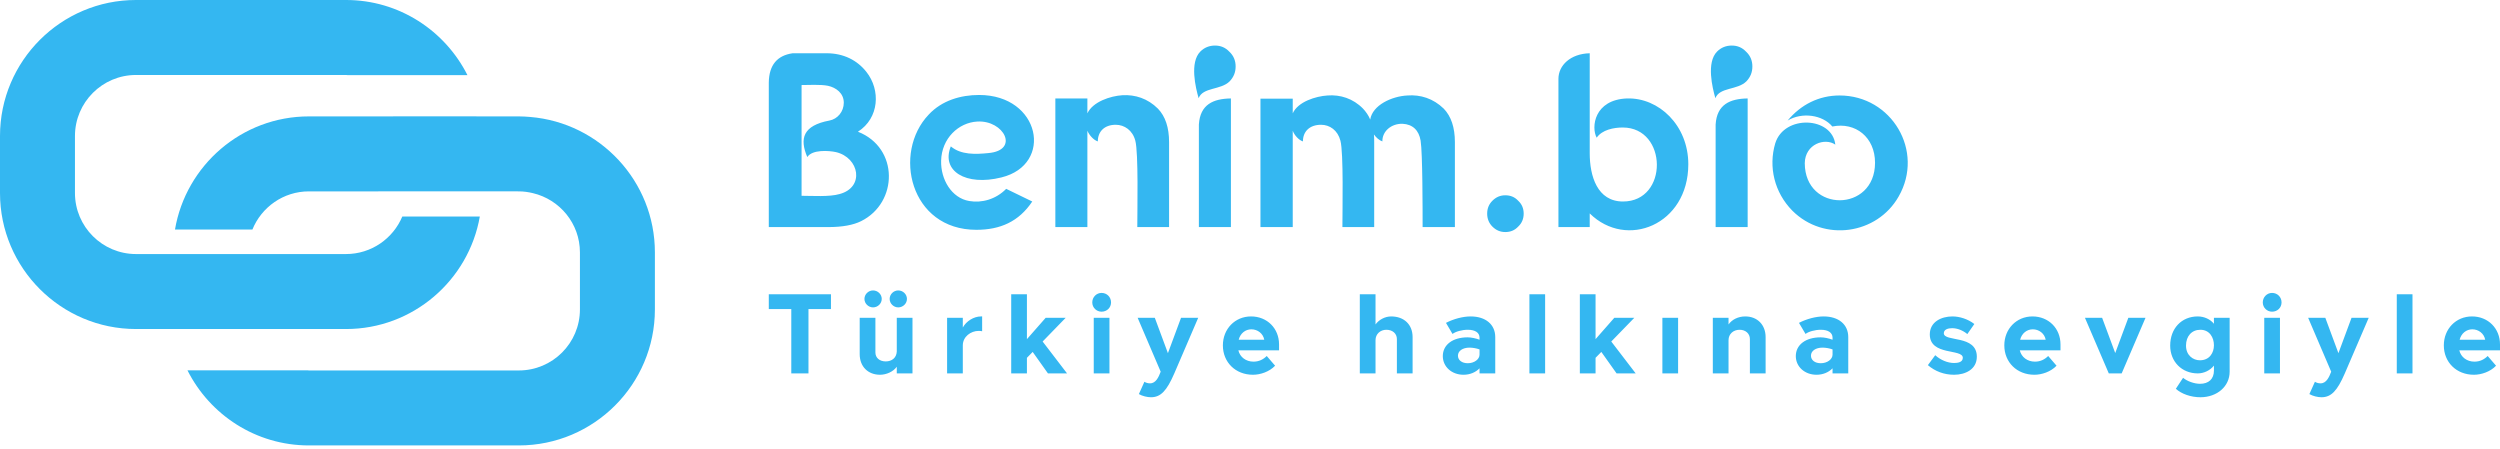 <?xml version="1.0" encoding="UTF-8"?>
<svg width="429px" height="77px" viewBox="0 0 429 77" version="1.1" xmlns="http://www.w3.org/2000/svg" xmlns:xlink="http://www.w3.org/1999/xlink">
    <title>benim-logo</title>
    <g id="Page-1" stroke="none" stroke-width="1" fill="none" fill-rule="evenodd">
        <g id="benim-logo" transform="translate(0, 0)" fill="#34B7F1" fill-rule="nonzero">
            <g id="Group" transform="translate(56.19, 38.218) rotate(-180) translate(-56.19, -38.218) translate(-0, 0)">
                <path d="M89.042,19.975 L53.006,19.975 C41.515,19.975 31.962,28.331 30.043,39.279 L43.345,39.279 C44.927,35.502 48.66,32.841 53.006,32.841 L89.042,32.841 C94.817,32.841 99.517,37.536 99.517,43.311 L99.517,53.098 C99.517,58.873 94.817,63.57 89.042,63.57 L53.006,63.57 C52.928,63.57 52.856,63.549 52.778,63.548 L32.17,63.548 C36.013,71.178 43.898,76.437 53.007,76.437 L89.043,76.437 C101.912,76.437 112.38,65.967 112.38,53.098 L112.38,43.311 C112.379,30.445 101.91,19.975 89.042,19.975 Z" id="Path"></path>
                <path d="M30.626,56.463 L30.627,56.468 L44.914,56.468 L44.909,56.463 L59.374,56.463 C70.904,56.463 80.481,48.048 82.354,37.043 L69.069,37.043 C67.514,40.879 63.76,43.597 59.372,43.597 L47.463,43.597 L47.463,43.602 L23.513,43.602 L23.513,43.597 L23.337,43.597 C22.511,43.597 21.715,43.477 20.944,43.295 C16.324,42.206 12.864,38.072 12.864,33.123 L12.864,23.336 C12.864,17.561 17.564,12.866 23.339,12.866 L59.375,12.866 C59.449,12.866 59.517,12.886 59.591,12.887 L80.211,12.887 C76.369,5.258 68.484,0 59.375,0 L23.337,0 C10.469,0.002 0,10.472 0,23.337 L0,33.124 C0,45.334 9.427,55.365 21.382,56.364 C22.029,56.418 22.677,56.463 23.337,56.463 L30.626,56.463 L30.626,56.463 Z" id="Path"></path>
            </g>
            <g id="SvgjsG3294" transform="translate(131.925, 7.818)">
                <path d="M-2.84217094e-14,31.149 L-2.84217094e-14,6.349 C0.043,3.324 1.449,1.704 4.091,1.321 L9.928,1.321 C12.826,1.321 15.17,2.514 16.746,4.517 C19.218,7.627 18.962,12.442 15.297,14.786 C22.371,17.556 22.2,26.973 15.851,30.126 C14.488,30.808 12.613,31.149 10.184,31.149 L-2.84217094e-14,31.149 L-2.84217094e-14,31.149 L-2.84217094e-14,31.149 Z M5.625,6.775 L5.625,25.78 C7.414,25.78 10.397,25.993 12.144,25.481 C16.49,24.331 15.553,19.218 11.505,18.28 C10.312,18.024 7.457,17.811 6.605,19.132 C5.241,15.937 5.88,13.721 10.397,12.869 C11.803,12.613 12.869,11.335 12.869,9.801 C12.869,8.181 11.548,7.201 10.141,6.903 C8.906,6.647 6.69,6.775 5.625,6.775 L5.625,6.775 Z M39.927,22.626 C33.791,24.16 29.529,21.519 31.234,17.3 C32.981,18.791 35.538,18.664 37.668,18.451 C43.08,17.982 40.353,12.783 35.793,13.039 C32.555,13.209 29.657,15.937 29.572,19.772 C29.487,22.967 31.362,26.163 34.387,26.675 C36.56,27.058 38.989,26.376 40.736,24.587 L45.21,26.76 C42.909,30.211 39.714,31.617 35.623,31.617 C24.203,31.617 21.22,18.365 27.442,11.846 C29.7,9.417 32.938,8.48 36.092,8.48 C46.617,8.48 48.918,20.411 39.927,22.626 L39.927,22.626 Z M54.67,11.633 C55.607,9.63 58.633,8.65 60.678,8.522 C62.851,8.394 65.025,9.076 66.772,10.823 C68.05,12.144 68.689,14.062 68.689,16.576 L68.689,31.149 L63.235,31.149 C63.235,28.294 63.448,18.365 62.894,16.32 C62.425,14.53 61.019,13.593 59.528,13.593 C57.61,13.593 56.46,14.743 56.46,16.448 C55.778,16.235 55.011,15.425 54.67,14.616 L54.67,15.766 L54.67,31.149 L49.173,31.149 L49.173,9.076 L54.67,9.076 L54.67,11.633 Z M73.802,13.55 C74.015,10.099 76.274,9.119 79.299,9.076 L79.299,31.149 L73.802,31.149 L73.802,13.55 L73.802,13.55 Z M76.572,0 C77.552,0 78.362,0.341 79.044,1.065 C79.768,1.747 80.109,2.599 80.109,3.579 C80.109,4.602 79.768,5.412 79.086,6.136 C77.552,7.67 74.484,7.116 73.76,9.034 C73.248,7.244 72.183,2.898 74.058,1.023 C74.74,0.341 75.592,0 76.572,0 L76.572,0 Z M89.909,11.633 C90.804,9.63 93.872,8.693 95.875,8.565 C98.048,8.394 100.264,9.076 101.968,10.823 C102.48,11.377 102.906,11.974 103.204,12.698 C103.588,10.227 106.911,8.693 109.596,8.565 C111.811,8.394 114.027,9.076 115.817,10.823 C117.095,12.144 117.734,14.062 117.734,16.576 L117.734,31.149 L112.195,31.149 C112.195,28.294 112.195,18.408 111.854,16.32 C111.556,14.53 110.491,13.508 108.743,13.422 C106.783,13.38 105.249,14.743 105.292,16.448 C104.781,16.277 104.227,15.809 103.843,15.255 C103.886,15.681 103.886,16.107 103.886,16.576 L103.886,31.149 L98.432,31.149 C98.432,28.294 98.645,18.365 98.091,16.32 C97.622,14.53 96.258,13.593 94.767,13.593 C92.807,13.593 91.656,14.743 91.656,16.448 C90.975,16.235 90.208,15.425 89.909,14.616 L89.909,31.149 L84.37,31.149 L84.37,9.119 L89.909,9.119 L89.909,11.633 Z M126.384,25.694 C127.279,25.694 128.004,25.993 128.6,26.632 C129.239,27.228 129.538,27.953 129.538,28.848 C129.538,29.7 129.239,30.467 128.6,31.063 C128.004,31.703 127.279,32.001 126.384,32.001 C125.532,32.001 124.808,31.703 124.169,31.063 C123.572,30.467 123.274,29.7 123.274,28.848 C123.274,27.953 123.572,27.228 124.169,26.632 C124.808,25.993 125.532,25.694 126.384,25.694 Z M140.872,31.149 L135.503,31.149 L135.503,5.71 C135.503,3.409 137.549,1.406 140.872,1.321 L140.872,18.493 C140.872,22.371 142.151,26.76 146.582,26.76 C154.423,26.76 154.252,14.062 146.539,14.062 C145.005,14.062 143.003,14.445 142.065,15.809 C141.085,14.019 141.639,9.289 147.264,9.076 C152.718,8.906 157.789,13.678 157.789,20.368 C157.789,30.765 147.179,35.026 140.872,28.805 L140.872,31.149 L140.872,31.149 Z M162.476,13.55 C162.689,10.099 164.947,9.119 167.973,9.076 L167.973,31.149 L162.476,31.149 L162.476,13.55 L162.476,13.55 Z M165.246,0 C166.226,0 167.035,0.341 167.717,1.065 C168.442,1.747 168.782,2.599 168.782,3.579 C168.782,4.602 168.442,5.412 167.76,6.136 C166.226,7.67 163.158,7.116 162.433,9.034 C161.922,7.244 160.857,2.898 162.732,1.023 C163.413,0.341 164.266,0 165.246,0 L165.246,0 Z M183.739,8.565 C192.687,8.565 198.355,18.11 193.88,25.908 C190.173,32.427 181.054,33.748 175.643,28.336 C172.575,25.226 171.51,20.837 172.703,16.789 C174.237,11.803 182.503,12.187 183.015,17.002 C181.268,15.766 177.816,16.874 177.773,20.198 C177.816,28.72 189.832,28.635 189.832,20.112 C189.832,15.723 186.466,13.082 182.503,13.891 C180.841,11.888 177.305,11.377 174.833,12.869 C177.092,10.141 180.202,8.565 183.739,8.565 L183.739,8.565 Z" id="Shape"></path>
            </g>
            <g id="SvgjsG3295" transform="translate(131.925, 49.838)">
                <path d="M6.808,3.2 L6.808,14.237 L3.86,14.237 L3.86,3.2 L-2.84217094e-14,3.2 L-2.84217094e-14,0.659 L10.668,0.659 L10.668,3.2 L6.808,3.2 Z M21.961,14.237 L21.961,13.093 C21.379,13.927 20.196,14.47 19.09,14.47 C17.015,14.47 15.599,13.054 15.599,10.94 L15.599,4.694 L18.295,4.694 L18.295,10.649 C18.295,11.58 19.032,12.181 20.06,12.181 C21.127,12.181 21.903,11.561 21.961,10.494 L21.961,4.694 L24.657,4.694 L24.657,14.237 L21.961,14.237 L21.961,14.237 Z M16.414,1.455 C16.414,0.659 17.093,0 17.888,0 C18.702,0 19.381,0.659 19.381,1.455 C19.381,2.25 18.702,2.91 17.888,2.91 C17.093,2.91 16.414,2.25 16.414,1.455 Z M20.739,1.455 C20.739,0.659 21.418,0 22.213,0 C23.028,0 23.707,0.659 23.707,1.455 C23.707,2.25 23.028,2.91 22.213,2.91 C21.418,2.91 20.739,2.25 20.739,1.455 Z M33.293,4.694 L33.293,6.362 C33.875,5.295 35.155,4.461 36.416,4.461 L36.61,4.461 L36.61,7.002 C36.435,6.963 36.183,6.944 36.008,6.944 C34.67,6.944 33.293,7.933 33.293,9.427 L33.293,14.237 L30.597,14.237 L30.597,4.694 L33.293,4.694 L33.293,4.694 Z M44.295,0.659 L44.295,8.36 L47.515,4.694 L50.948,4.694 L46.991,8.767 L51.181,14.237 L47.903,14.237 L45.284,10.552 L44.295,11.561 L44.295,14.237 L41.599,14.237 L41.599,0.659 L44.295,0.659 L44.295,0.659 Z M58.458,4.694 L58.458,14.237 L55.762,14.237 L55.762,4.694 L58.458,4.694 Z M55.51,2.056 C55.51,1.144 56.228,0.427 57.101,0.427 C58.032,0.427 58.73,1.144 58.73,2.056 C58.73,2.948 58.032,3.647 57.101,3.647 C56.228,3.647 55.51,2.948 55.51,2.056 L55.51,2.056 Z M69.577,14.257 C68.296,17.205 67.268,18.33 65.581,18.33 C64.96,18.33 64.107,18.136 63.505,17.787 L64.456,15.673 C64.727,15.847 65.057,15.944 65.426,15.944 C66.434,15.944 66.9,14.858 67.249,13.946 L63.292,4.694 L66.24,4.694 L68.49,10.765 L70.741,4.694 L73.689,4.694 L69.577,14.257 Z M86.883,12.918 C85.893,13.966 84.342,14.47 83.081,14.47 C80.094,14.47 77.921,12.336 77.921,9.427 C77.921,6.614 79.997,4.461 82.751,4.461 C85.525,4.461 87.561,6.517 87.561,9.272 L87.561,10.28 L80.579,10.28 C80.85,11.444 81.878,12.22 83.178,12.22 C84.128,12.22 84.865,11.832 85.447,11.25 L86.883,12.918 Z M82.809,6.673 C81.781,6.673 80.908,7.371 80.637,8.457 L85.02,8.457 C84.827,7.39 83.876,6.673 82.809,6.673 Z M104.115,0.659 L104.115,5.838 C104.677,5.043 105.725,4.461 106.792,4.461 C109.022,4.461 110.477,5.858 110.477,8.011 L110.477,14.237 L107.781,14.237 L107.781,8.341 C107.781,7.41 107.044,6.75 105.977,6.75 C104.929,6.75 104.115,7.487 104.115,8.535 L104.115,14.237 L101.419,14.237 L101.419,0.659 L104.115,0.659 Z M120.431,4.461 C123.011,4.461 124.66,5.838 124.66,8.011 L124.66,14.237 L121.964,14.237 L121.964,13.364 C121.285,14.063 120.315,14.47 119.209,14.47 C117.192,14.47 115.66,13.093 115.66,11.27 C115.66,9.33 117.347,8.05 119.908,8.05 C120.509,8.05 121.285,8.205 121.964,8.457 L121.964,8.108 C121.964,7.254 121.227,6.75 119.947,6.75 C118.957,6.75 117.832,7.06 117.328,7.468 L116.203,5.567 C117.503,4.888 119.112,4.461 120.431,4.461 L120.431,4.461 Z M119.947,12.492 C121.033,12.492 121.964,11.832 121.964,11.017 L121.964,10.125 C121.46,9.931 120.781,9.815 120.238,9.815 C119.074,9.815 118.259,10.377 118.259,11.192 C118.259,11.968 118.938,12.492 119.947,12.492 L119.947,12.492 Z M133.218,0.659 L133.218,14.237 L130.522,14.237 L130.522,0.659 L133.218,0.659 Z M141.873,0.659 L141.873,8.36 L145.093,4.694 L148.526,4.694 L144.569,8.767 L148.759,14.237 L145.481,14.237 L142.862,10.552 L141.873,11.561 L141.873,14.237 L139.177,14.237 L139.177,0.659 L141.873,0.659 L141.873,0.659 Z M156.036,4.694 L156.036,14.237 L153.34,14.237 L153.34,4.694 L156.036,4.694 Z M164.691,4.694 L164.691,5.838 C165.273,5.004 166.34,4.461 167.562,4.461 C169.638,4.461 171.054,5.897 171.054,8.011 L171.054,14.237 L168.357,14.237 L168.357,8.341 C168.357,7.41 167.62,6.75 166.592,6.75 C165.525,6.75 164.691,7.468 164.691,8.535 L164.691,14.237 L161.995,14.237 L161.995,4.694 L164.691,4.694 Z M181.008,4.461 C183.588,4.461 185.237,5.838 185.237,8.011 L185.237,14.237 L182.54,14.237 L182.54,13.364 C181.861,14.063 180.892,14.47 179.786,14.47 C177.769,14.47 176.236,13.093 176.236,11.27 C176.236,9.33 177.924,8.05 180.484,8.05 C181.086,8.05 181.861,8.205 182.54,8.457 L182.54,8.108 C182.54,7.254 181.803,6.75 180.523,6.75 C179.534,6.75 178.409,7.06 177.905,7.468 L176.779,5.567 C178.079,4.888 179.689,4.461 181.008,4.461 L181.008,4.461 Z M180.523,12.492 C181.609,12.492 182.54,11.832 182.54,11.017 L182.54,10.125 C182.036,9.931 181.357,9.815 180.814,9.815 C179.65,9.815 178.836,10.377 178.836,11.192 C178.836,11.968 179.514,12.492 180.523,12.492 L180.523,12.492 Z M203.07,6.479 C202.352,6.479 201.635,6.692 201.635,7.351 C201.635,8.884 207.299,7.565 207.299,11.367 C207.299,13.578 205.281,14.47 203.4,14.47 C201.693,14.47 200.141,13.888 198.9,12.821 L200.161,11.114 C201.072,11.948 202.294,12.453 203.4,12.453 C204.001,12.453 204.893,12.336 204.893,11.561 C204.893,9.951 199.229,11.27 199.229,7.545 C199.229,5.392 201.208,4.461 203.109,4.461 C204.35,4.461 205.766,4.907 206.872,5.761 L205.669,7.487 C204.893,6.847 203.943,6.479 203.07,6.479 L203.07,6.479 Z M220.977,12.918 C219.988,13.966 218.436,14.47 217.175,14.47 C214.188,14.47 212.016,12.336 212.016,9.427 C212.016,6.614 214.091,4.461 216.846,4.461 C219.619,4.461 221.656,6.517 221.656,9.272 L221.656,10.28 L214.673,10.28 C214.945,11.444 215.973,12.22 217.272,12.22 C218.223,12.22 218.96,11.832 219.542,11.25 L220.977,12.918 Z M216.904,6.673 C215.876,6.673 215.003,7.371 214.731,8.457 L219.115,8.457 C218.921,7.39 217.971,6.673 216.904,6.673 Z M232.154,14.237 L229.943,14.237 L225.85,4.694 L228.798,4.694 L231.048,10.746 L233.298,4.694 L236.247,4.694 L232.154,14.237 Z M245.6,16.022 C247.054,16.022 247.986,15.227 247.986,13.752 L247.986,12.899 C247.345,13.714 246.279,14.237 245.212,14.237 C242.477,14.237 240.479,12.22 240.479,9.466 C240.479,6.537 242.419,4.461 245.212,4.461 C246.317,4.461 247.365,4.946 247.986,5.722 L247.986,4.694 L250.682,4.694 L250.682,13.946 C250.682,16.449 248.548,18.33 245.658,18.33 C244.048,18.33 242.419,17.768 241.449,16.875 L242.69,14.994 C243.408,15.595 244.63,16.022 245.6,16.022 L245.6,16.022 Z M243.194,9.466 C243.194,11.134 244.397,11.987 245.58,11.987 C247.229,11.987 247.986,10.707 247.986,9.407 C247.986,8.089 247.248,6.75 245.658,6.75 C244.184,6.75 243.194,7.836 243.194,9.466 L243.194,9.466 Z M259.317,4.694 L259.317,14.237 L256.621,14.237 L256.621,4.694 L259.317,4.694 Z M256.369,2.056 C256.369,1.144 257.087,0.427 257.959,0.427 C258.89,0.427 259.589,1.144 259.589,2.056 C259.589,2.948 258.89,3.647 257.959,3.647 C257.087,3.647 256.369,2.948 256.369,2.056 L256.369,2.056 Z M270.435,14.257 C269.155,17.205 268.127,18.33 266.44,18.33 C265.819,18.33 264.966,18.136 264.364,17.787 L265.315,15.673 C265.586,15.847 265.916,15.944 266.285,15.944 C267.293,15.944 267.759,14.858 268.108,13.946 L264.151,4.694 L267.099,4.694 L269.349,10.765 L271.599,4.694 L274.548,4.694 L270.435,14.257 Z M282.058,0.659 L282.058,14.237 L279.362,14.237 L279.362,0.659 L282.058,0.659 Z M296.396,12.918 C295.407,13.966 293.855,14.47 292.595,14.47 C289.607,14.47 287.435,12.336 287.435,9.427 C287.435,6.614 289.51,4.461 292.265,4.461 C295.039,4.461 297.075,6.517 297.075,9.272 L297.075,10.28 L290.092,10.28 C290.364,11.444 291.392,12.22 292.691,12.22 C293.642,12.22 294.379,11.832 294.961,11.25 L296.396,12.918 Z M292.323,6.673 C291.295,6.673 290.422,7.371 290.15,8.457 L294.534,8.457 C294.34,7.39 293.39,6.673 292.323,6.673 Z" id="Shape"></path>
            </g>
        </g>
    </g>
</svg>